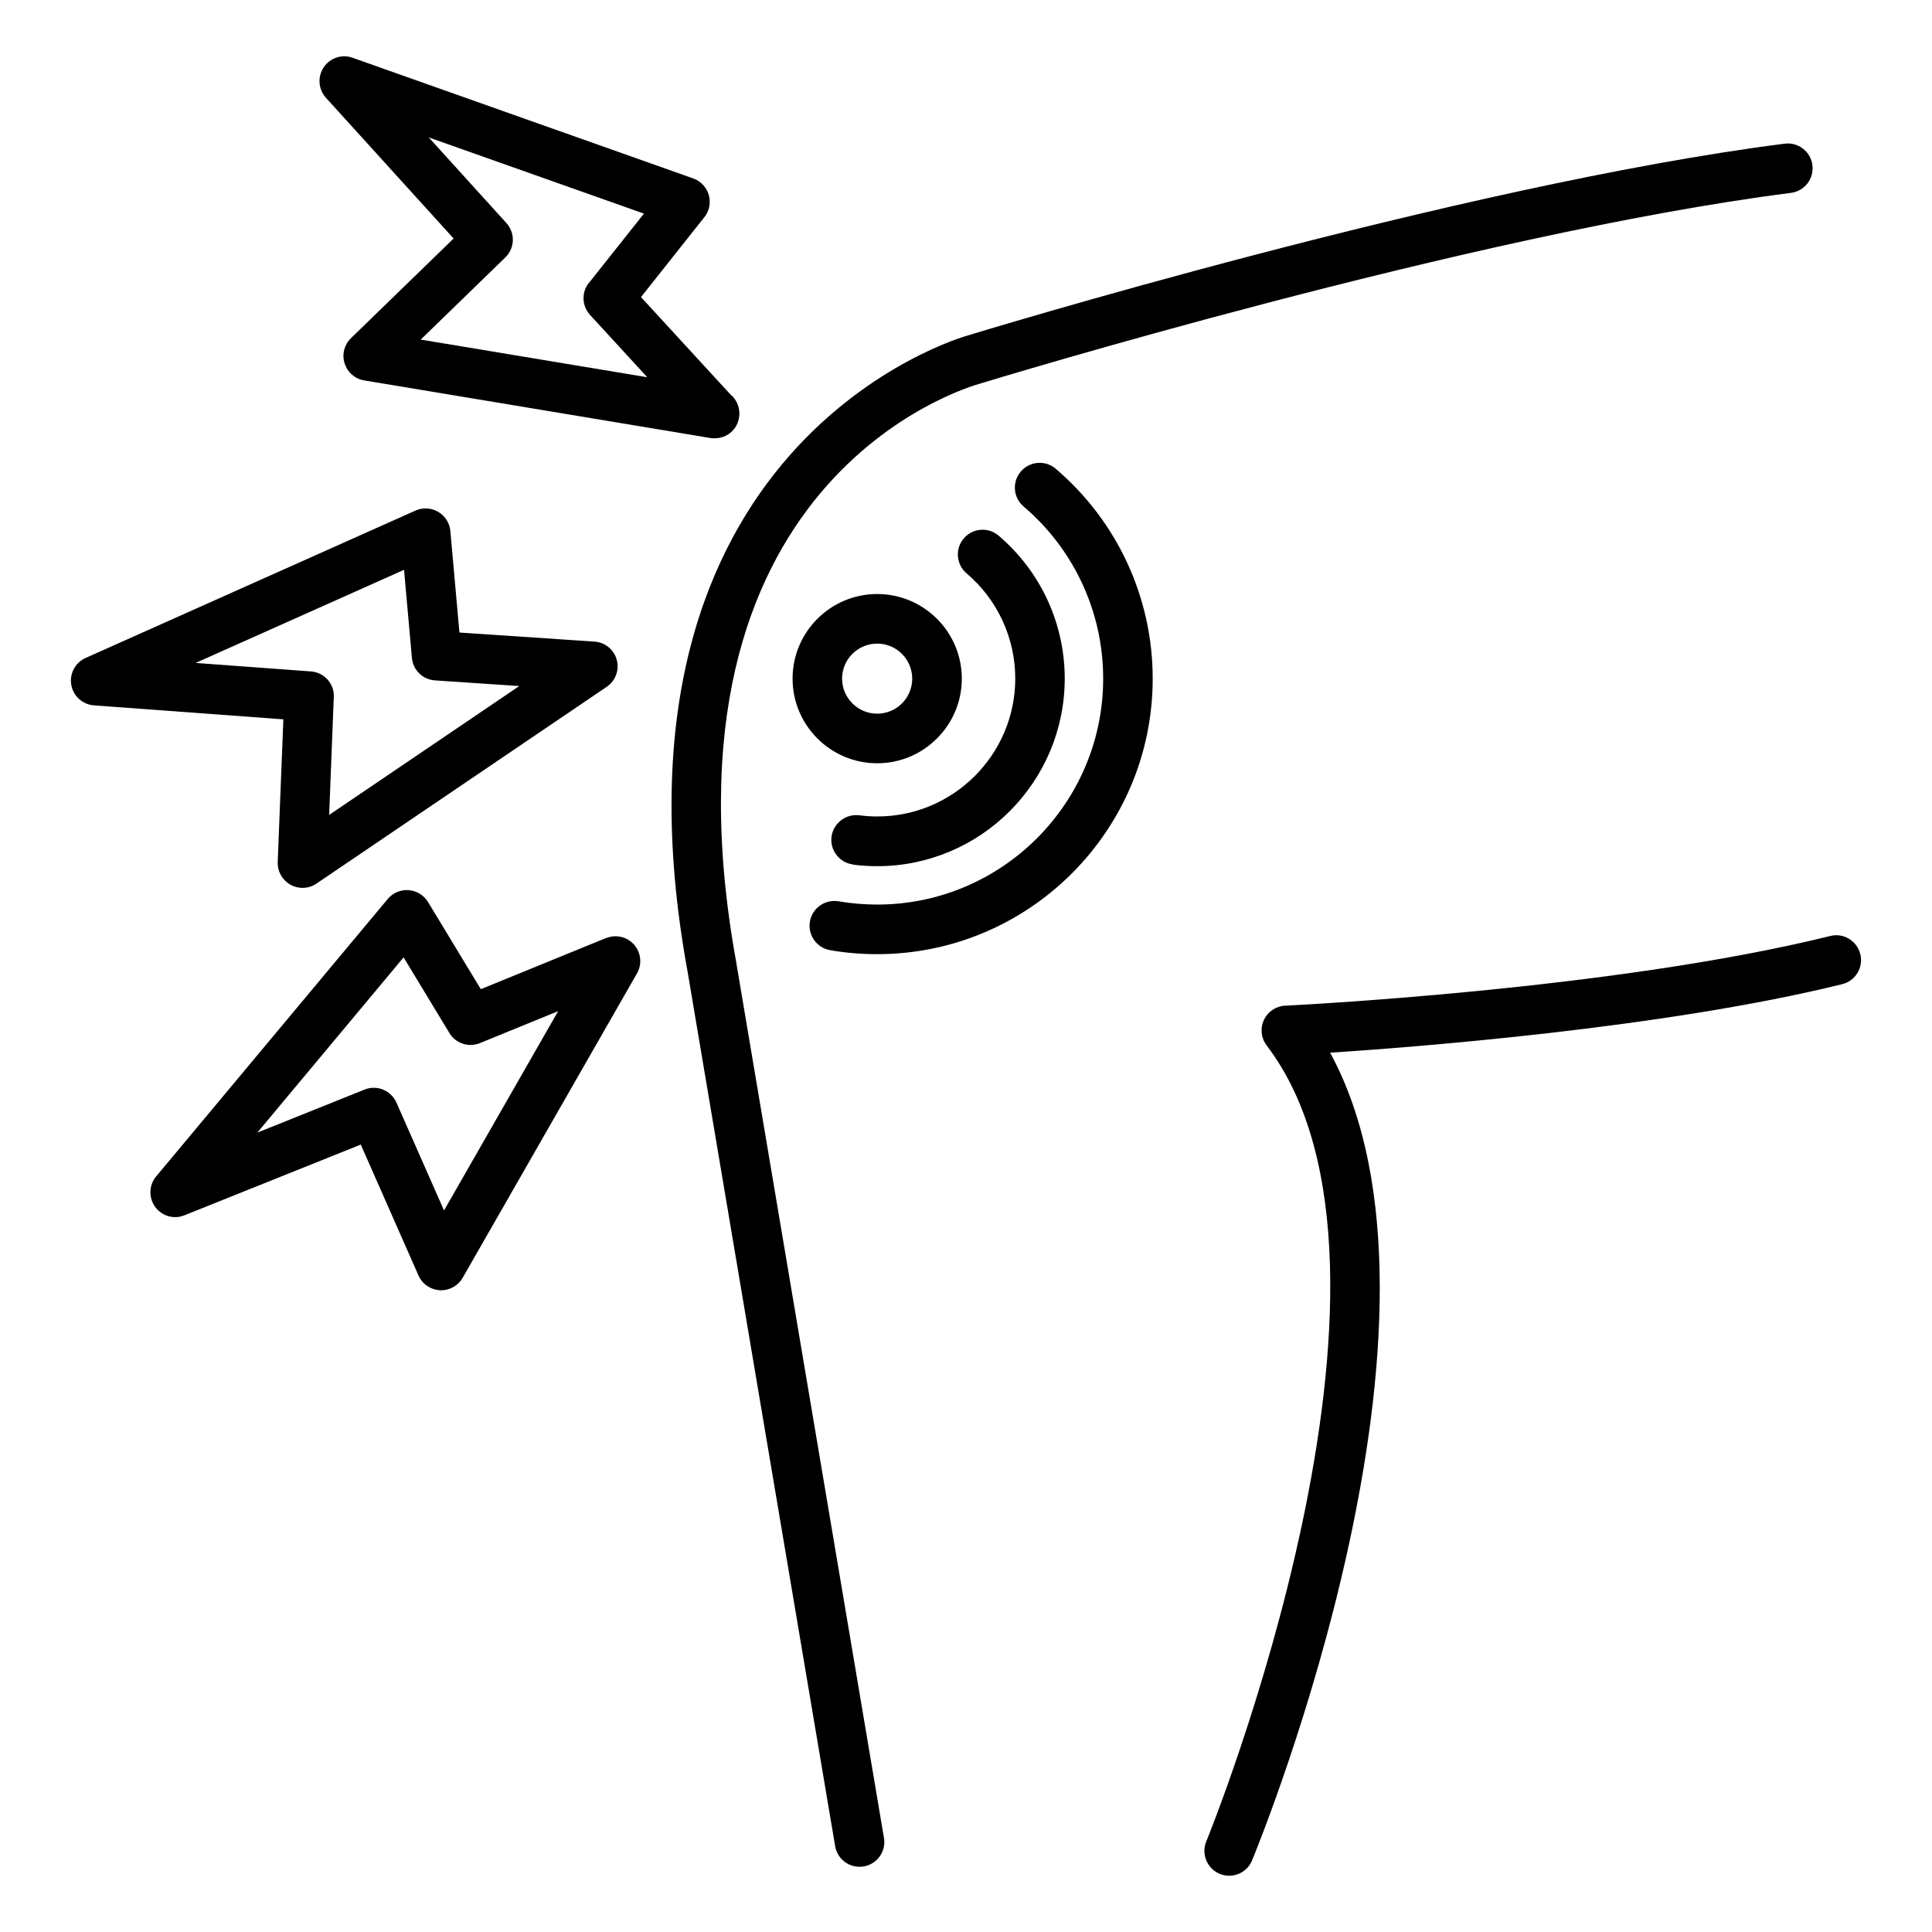 <svg xmlns="http://www.w3.org/2000/svg" id="uuid-aa12aee9-cd5e-4dce-9d0f-87fb2b455670" data-name="Layer_1" viewBox="0 0 300 300"><path class="uuid-dea82ed7-7301-43d5-8d84-ab159e394168" d="M114.38,149.74h0c-13.84-75.31,35.82-89.65,37.99-90.23.75-.23,75.92-23.2,125.73-29.56,2.11-.27,3.6-2.2,3.33-4.31-.13-1.02-.65-1.93-1.47-2.56-.82-.63-1.83-.9-2.84-.77-50.57,6.45-126.16,29.57-126.87,29.79-.59.16-58.61,16.49-43.45,98.96l22.88,135.6c.31,1.86,1.91,3.21,3.79,3.21.2,0,.41-.02.64-.05,1.02-.17,1.9-.73,2.5-1.57.59-.84.83-1.86.65-2.87l-22.89-135.65Z"></path><path class="uuid-dea82ed7-7301-43d5-8d84-ab159e394168" d="M288.86,148.15c-.25-1-.87-1.85-1.76-2.38-.88-.53-1.91-.68-2.9-.43-33.89,8.39-84.14,10.79-84.64,10.82-1.44.07-2.7.92-3.3,2.22-.61,1.3-.44,2.82.43,3.96,26.63,34.98-9.01,122.72-9.38,123.6-.81,1.96.13,4.22,2.09,5.03.47.19.96.29,1.46.29,1.57,0,2.96-.93,3.56-2.38,1.42-3.45,34.41-84.45,12.12-125.42,12.63-.82,51.88-3.81,79.52-10.64,2.06-.51,3.32-2.6,2.81-4.66Z"></path><path class="uuid-dea82ed7-7301-43d5-8d84-ab159e394168" d="M149.35,105.38c0-7.25-5.89-13.14-13.14-13.14s-13.14,5.89-13.14,13.14,5.9,13.14,13.14,13.14,13.14-5.9,13.14-13.14ZM136.21,99.94c3,0,5.44,2.44,5.44,5.44s-2.44,5.44-5.44,5.44-5.45-2.44-5.45-5.44,2.44-5.44,5.45-5.44Z"></path><path class="uuid-dea82ed7-7301-43d5-8d84-ab159e394168" d="M132.43,134.26c1.24.16,2.51.24,3.78.24,16.06,0,29.12-13.07,29.12-29.13,0-8.55-3.74-16.64-10.26-22.19-.79-.67-1.78-1-2.8-.91-1.03.08-1.96.56-2.62,1.34-.67.78-.99,1.78-.9,2.8.08,1.03.56,1.96,1.34,2.62,4.8,4.08,7.55,10.03,7.56,16.32,0,11.82-9.61,21.43-21.42,21.43-.93,0-1.87-.06-2.79-.18-2.09-.27-4.04,1.22-4.32,3.32-.13,1.02.14,2.03.77,2.84.63.82,1.54,1.34,2.56,1.47Z"></path><path class="uuid-dea82ed7-7301-43d5-8d84-ab159e394168" d="M163.94,72.79c-.78-.67-1.79-.99-2.8-.91-1.03.08-1.96.56-2.63,1.34-.67.78-.99,1.78-.91,2.8.08,1.03.56,1.96,1.34,2.62,7.85,6.69,12.36,16.43,12.36,26.73,0,19.35-15.74,35.09-35.09,35.09-2.02,0-4.04-.17-6.01-.51-2.09-.34-4.08,1.06-4.44,3.14-.36,2.09,1.05,4.09,3.13,4.45,2.38.42,4.85.62,7.32.62,23.59,0,42.78-19.19,42.78-42.78,0-12.56-5.49-24.44-15.06-32.59Z"></path><path class="uuid-dea82ed7-7301-43d5-8d84-ab159e394168" d="M43.13,133.86c-.06,1.46.7,2.8,1.97,3.52.57.32,1.22.49,1.87.49.77,0,1.52-.23,2.16-.66l45.08-30.56c1.36-.92,1.99-2.6,1.56-4.19-.43-1.59-1.82-2.72-3.46-2.83l-20.97-1.41-1.41-15.77c-.11-1.24-.82-2.35-1.89-2.97-1.07-.63-2.39-.71-3.52-.2l-51.23,22.89c-1.61.72-2.53,2.44-2.22,4.18.3,1.74,1.75,3.04,3.51,3.18l29.42,2.17-.88,22.19ZM51.84,108.25c.08-2.08-1.48-3.84-3.56-3.99l-17.9-1.32,32.36-14.46,1.22,13.67c.17,1.9,1.67,3.37,3.58,3.5l13.09.88-29.52,20.01.72-18.29Z"></path><path class="uuid-dea82ed7-7301-43d5-8d84-ab159e394168" d="M94.12,145.65l-19.46,7.95-8.2-13.54c-.64-1.06-1.77-1.75-3.01-1.84-1.24-.09-2.45.42-3.24,1.37l-35.96,43.08c-1.13,1.35-1.19,3.3-.16,4.73,1.05,1.44,2.92,1.98,4.55,1.31l27.38-10.98,8.96,20.32c.58,1.33,1.86,2.21,3.35,2.3h.17c1.38,0,2.66-.74,3.34-1.93l27.07-47.27c.82-1.43.64-3.21-.44-4.45-1.08-1.24-2.83-1.65-4.35-1.03ZM86.67,157.01l-17.72,30.95-7.39-16.75c-.62-1.39-2-2.3-3.52-2.3-.49,0-.97.09-1.43.28l-16.65,6.68,22.71-27.21,7.11,11.74c.98,1.63,2.98,2.29,4.75,1.57l12.14-4.96Z"></path><path class="uuid-dea82ed7-7301-43d5-8d84-ab159e394168" d="M70.43,37.04l-15.93,15.47c-1.05,1.02-1.43,2.51-.99,3.91.44,1.39,1.6,2.41,3.04,2.65l53.73,8.94c.21.04.43.05.68.05,1.04,0,2-.39,2.72-1.1.73-.72,1.13-1.7,1.13-2.75,0-1.17-.53-2.27-1.38-2.95l-13.9-15.13,9.84-12.4c.77-.97,1.03-2.26.69-3.45-.34-1.19-1.24-2.15-2.41-2.57L54.75,8.97c-1.66-.6-3.51.02-4.49,1.49-.98,1.47-.83,3.41.35,4.72l19.82,21.85ZM91.45,43.91c-1.19,1.49-1.11,3.59.18,5l8.88,9.67-35.18-5.85,13.13-12.75c1.5-1.45,1.57-3.8.17-5.35l-12.05-13.29,33.41,11.83-8.53,10.75Z"></path></svg>